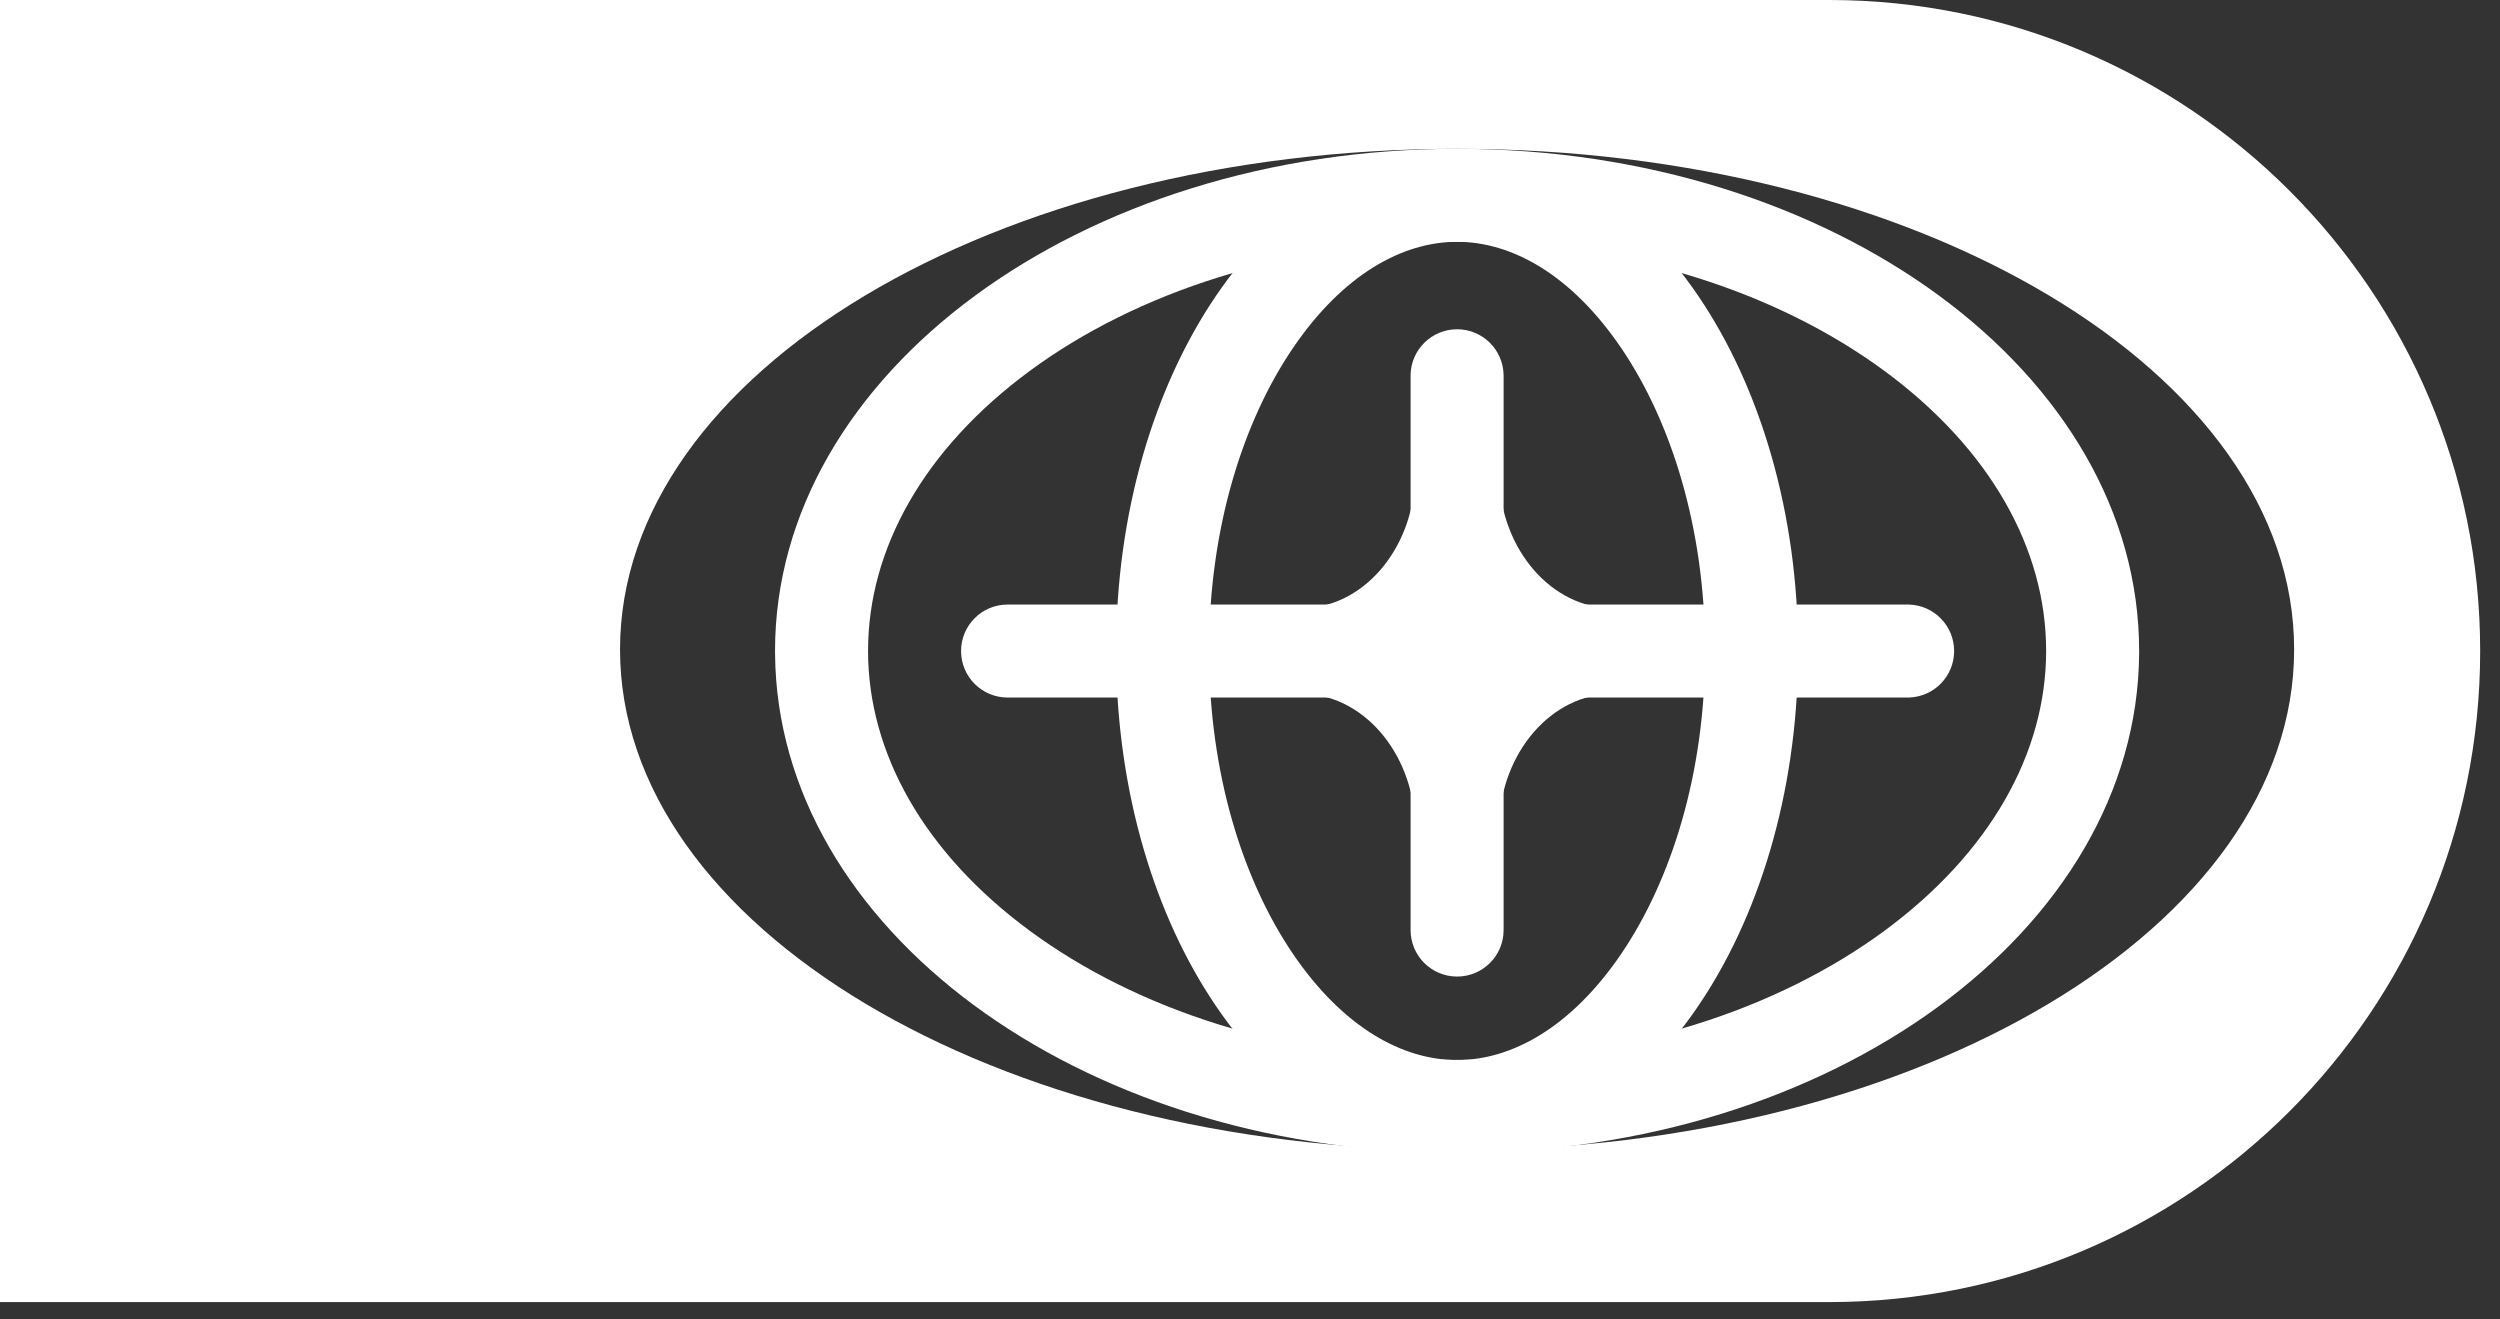 <svg width="72" height="38" viewBox="0 0 72 38" fill="none" xmlns="http://www.w3.org/2000/svg">
<rect x="0" y="0" width="72" height="38" fill="#333333" stroke="none"/>
<path d="M52.679 0C63.034 0 71.429 8.395 71.429 18.75C71.429 29.105 63.034 37.5 52.679 37.5H0V0H52.679ZM41.964 4.286C28.65 4.286 17.857 10.742 17.857 18.705C17.857 26.669 28.65 33.125 41.964 33.125C55.278 33.125 66.071 26.669 66.071 18.705C66.071 10.742 55.278 4.286 41.964 4.286Z" fill="white"/>
<path d="M40.625 10.822L40.625 10.787C40.644 10.064 41.236 9.483 41.964 9.483C42.692 9.483 43.285 10.064 43.303 10.787L43.304 10.822V26.786C43.304 27.525 42.704 28.125 41.964 28.125C41.225 28.125 40.625 27.525 40.625 26.786V10.822Z" fill="white"/>
<path d="M54.94 17.411L54.974 17.411C55.698 17.43 56.279 18.022 56.279 18.75C56.279 19.478 55.698 20.07 54.974 20.089L54.94 20.089H29.018C28.278 20.089 27.679 19.49 27.679 18.75C27.679 18.01 28.278 17.411 29.018 17.411H54.94Z" fill="white"/>
<path d="M58.929 18.745C58.929 15.806 57.316 12.923 54.266 10.678C51.217 8.434 46.877 6.964 41.964 6.964C37.052 6.964 32.711 8.434 29.663 10.678C26.613 12.923 25 15.806 25 18.745C25 21.683 26.613 24.566 29.663 26.811C32.711 29.056 37.052 30.525 41.964 30.525V33.204L41.71 33.202C31.021 33.103 22.39 26.718 22.322 18.838L22.321 18.745C22.321 10.759 31.116 4.286 41.964 4.286C52.813 4.286 61.607 10.759 61.607 18.745L61.607 18.838C61.538 26.781 52.77 33.204 41.964 33.204V30.525C46.877 30.525 51.217 29.056 54.266 26.811C57.316 24.566 58.929 21.683 58.929 18.745Z" fill="white"/>
<path d="M49.107 18.747C49.107 15.219 48.131 12.144 46.693 10.026C45.245 7.894 43.525 6.964 41.964 6.964C40.403 6.964 38.683 7.894 37.235 10.026C35.797 12.144 34.821 15.219 34.821 18.747C34.821 22.276 35.797 25.351 37.235 27.468C38.683 29.6 40.403 30.53 41.964 30.53V33.209L41.837 33.208C36.514 33.109 32.211 26.773 32.144 18.934L32.143 18.747C32.143 10.76 36.54 4.286 41.964 4.286C47.389 4.286 51.786 10.76 51.786 18.747L51.785 18.934C51.717 26.835 47.346 33.209 41.964 33.209V30.53C43.525 30.53 45.245 29.6 46.693 27.468C48.131 25.351 49.107 22.276 49.107 18.747Z" fill="white"/>
<path d="M43.169 13.759C43.247 15.846 44.685 17.51 46.45 17.519V17.519H43.166V13.759H43.169Z" fill="white"/>
<path d="M43.169 23.739C43.247 21.653 44.685 19.988 46.45 19.98V19.98H43.166V23.739H43.169Z" fill="white"/>
<path d="M40.759 13.759C40.681 15.846 39.244 17.51 37.478 17.519V17.519H40.763V13.759H40.759Z" fill="white"/>
<path d="M40.759 23.739C40.681 21.653 39.244 19.988 37.478 19.98V19.98H40.763V23.739H40.759Z" fill="white"/>
</svg>
